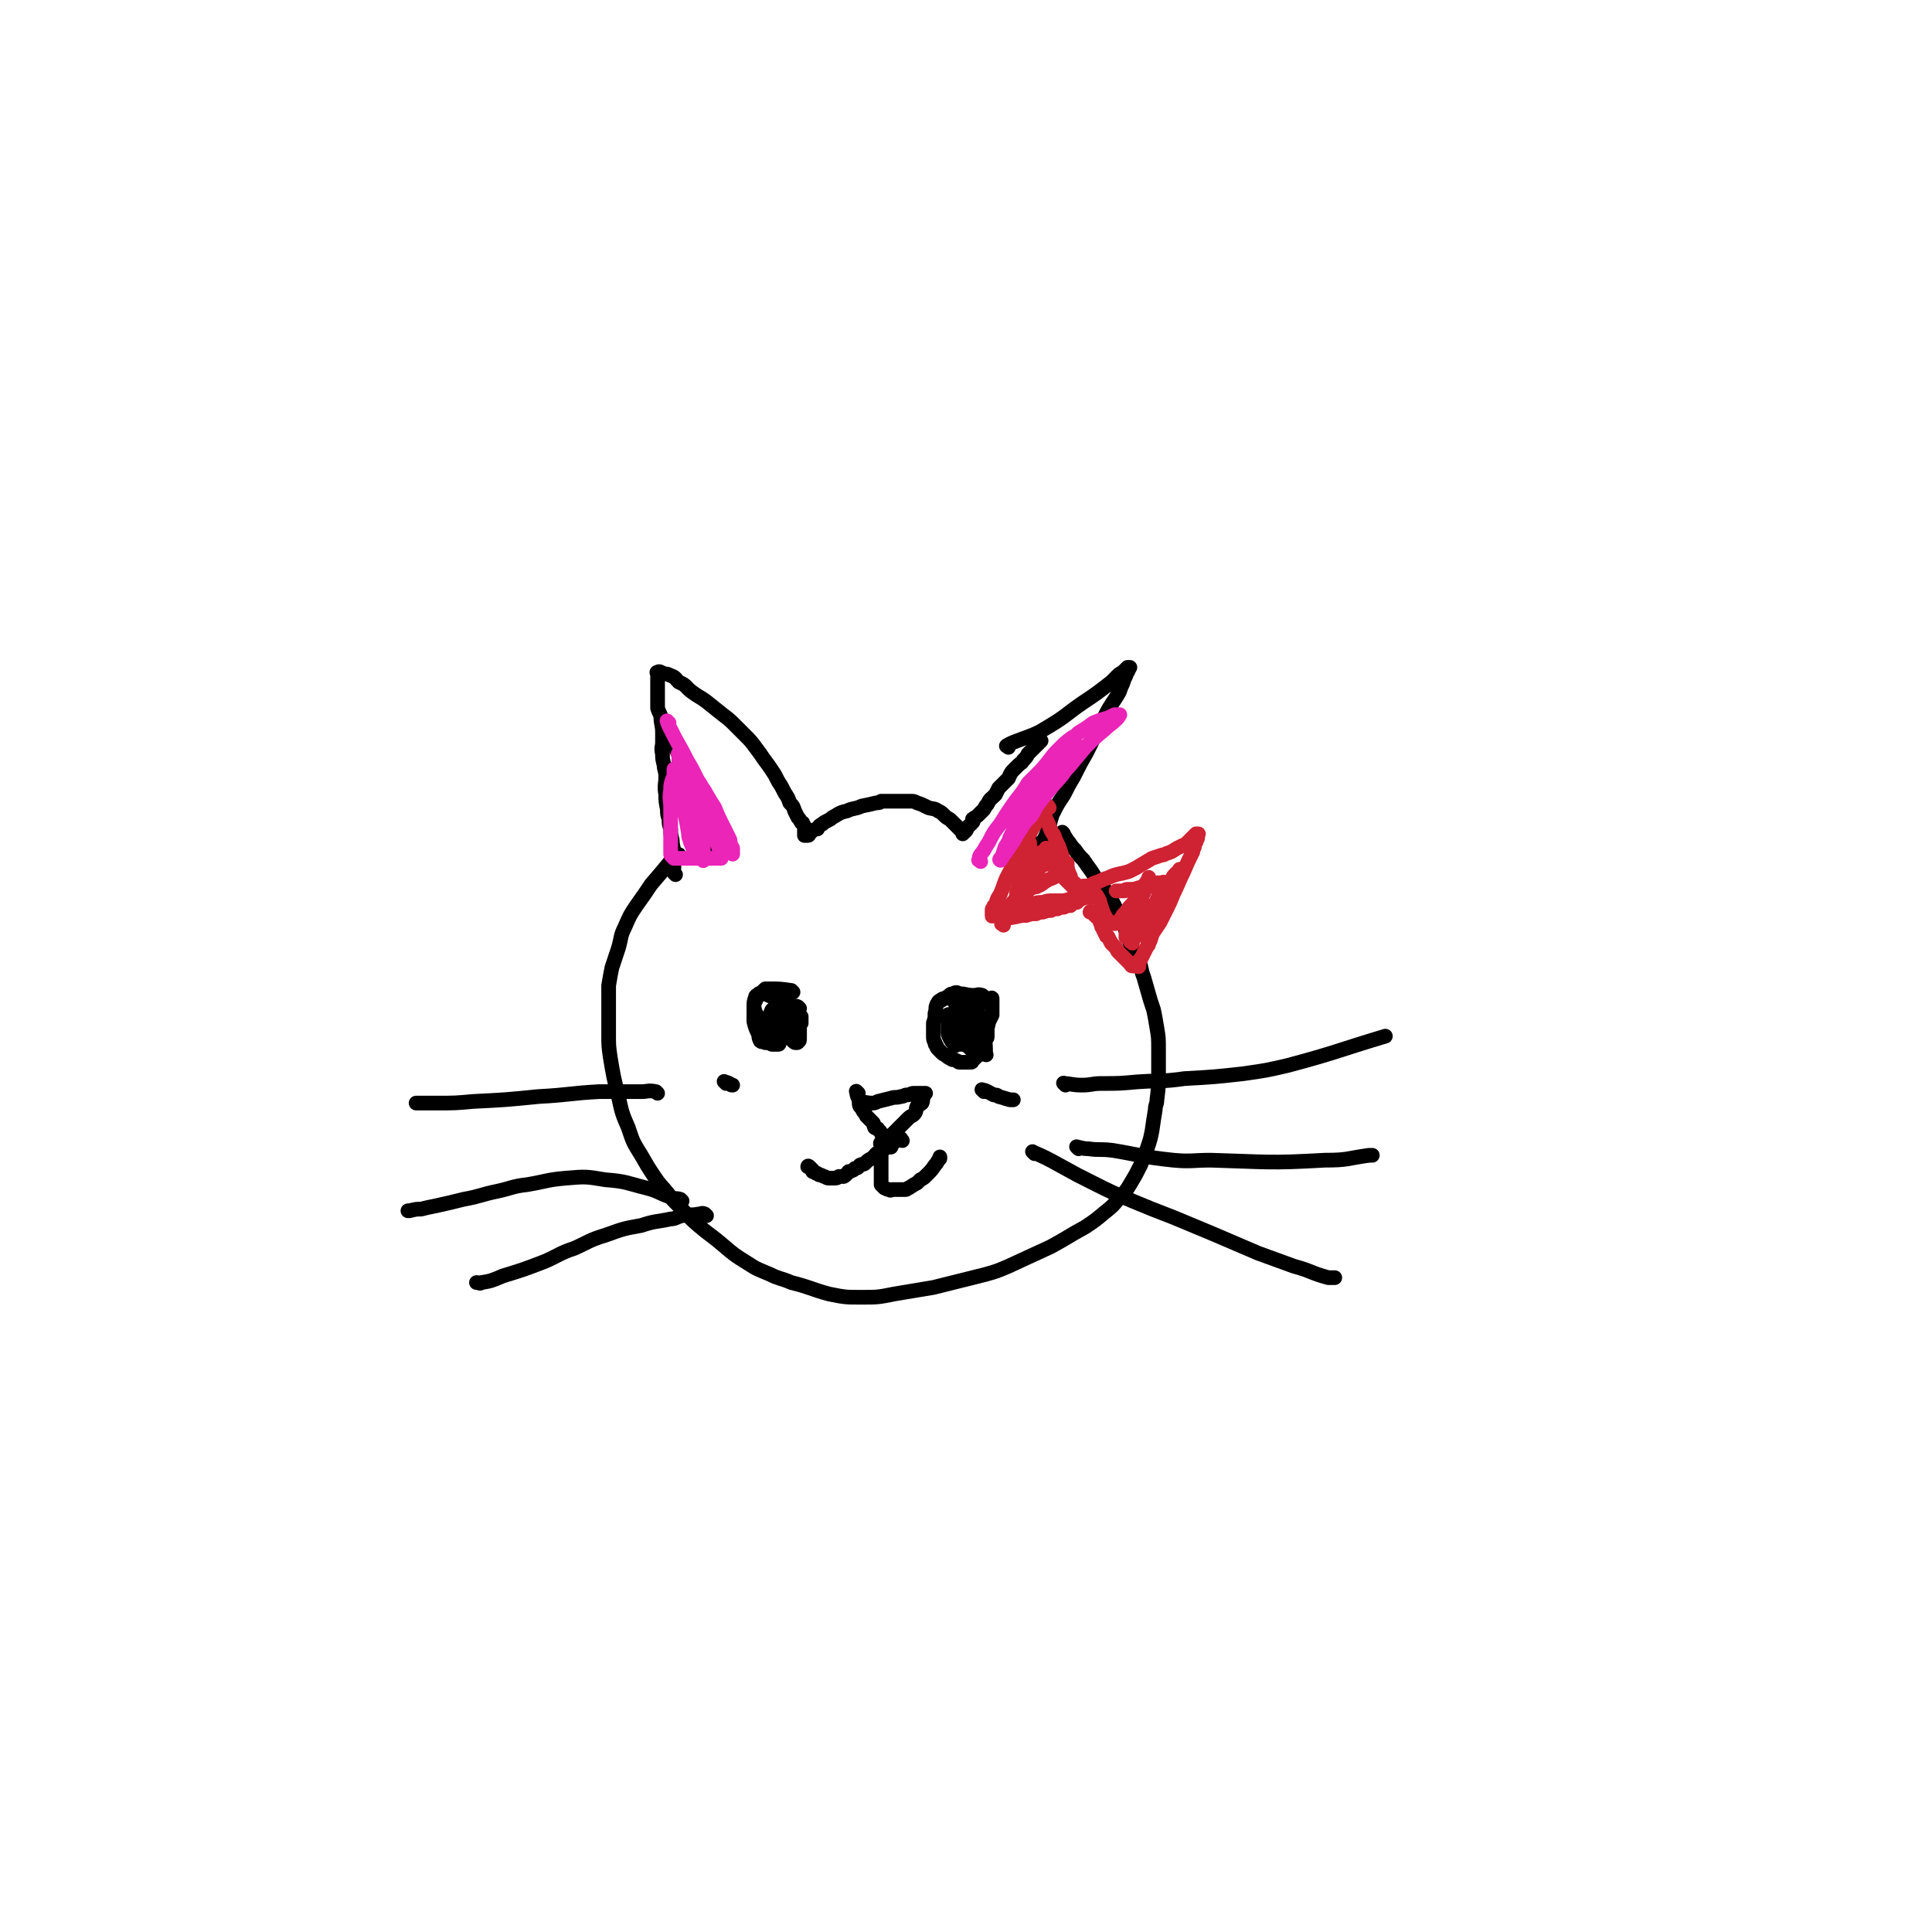 <svg viewBox='0 0 1184 1184' version='1.1' xmlns='http://www.w3.org/2000/svg' xmlns:xlink='http://www.w3.org/1999/xlink'><g fill='none' stroke='#000000' stroke-width='9' stroke-linecap='round' stroke-linejoin='round'><path d='M417,525c-1,-1 -1,-2 -1,-1 -2,0 -2,1 -3,2 -2,2 -2,1 -3,3 -5,6 -5,6 -11,13 -4,6 -4,6 -9,13 -4,6 -4,6 -7,13 -3,6 -2,6 -4,13 -2,6 -2,6 -4,12 -1,5 -1,5 -2,11 0,7 0,7 0,14 0,8 0,8 0,16 0,7 0,7 1,14 2,12 2,12 5,24 2,9 2,10 6,19 3,9 3,9 8,17 4,7 4,7 8,13 4,6 4,5 8,10 3,4 3,4 6,7 6,6 6,7 13,13 7,6 8,6 15,12 7,6 7,6 15,11 6,4 7,4 14,7 6,3 6,2 13,5 12,3 12,4 23,7 10,2 10,2 20,2 10,0 10,0 20,-2 12,-2 12,-2 24,-4 16,-4 16,-4 32,-8 7,-2 7,-2 14,-5 13,-6 13,-6 26,-12 11,-6 10,-6 21,-12 6,-4 6,-4 12,-9 5,-4 5,-4 9,-9 4,-4 4,-4 7,-9 3,-5 3,-5 6,-11 2,-5 2,-5 4,-10 2,-6 2,-6 3,-11 1,-7 1,-7 2,-13 0,-3 1,-3 1,-6 1,-8 1,-8 1,-17 0,-7 0,-7 0,-14 0,-7 0,-7 -1,-13 -1,-6 -1,-6 -2,-11 -1,-3 -1,-3 -2,-6 -2,-7 -2,-7 -4,-14 -2,-5 -1,-5 -3,-10 -2,-5 -2,-5 -5,-9 0,-2 -1,-2 -1,-4 -2,-5 -2,-6 -4,-11 -3,-6 -3,-6 -6,-12 -2,-4 -2,-4 -5,-8 -2,-3 -3,-3 -5,-6 -3,-5 -3,-5 -6,-9 -1,-2 -1,-1 -2,-3 -3,-3 -3,-3 -5,-6 -2,-2 -2,-2 -4,-5 -2,-2 -1,-2 -3,-4 0,-1 0,-1 -1,-2 0,0 0,0 0,0 '/><path d='M618,458c-1,-1 -2,-1 -1,-1 3,-2 4,-2 9,-4 8,-3 9,-3 17,-8 10,-6 10,-7 20,-14 9,-6 9,-6 18,-13 2,-2 2,-2 4,-4 2,-2 2,-1 4,-3 1,-1 1,-1 2,-2 0,0 0,0 1,0 0,0 1,0 0,0 0,2 -1,2 -2,5 -1,2 -1,2 -2,5 -1,2 -1,2 -2,5 -4,7 -5,7 -9,15 -4,7 -4,7 -7,14 -2,4 -2,4 -4,8 -4,7 -4,7 -8,15 -3,5 -3,5 -6,11 -4,6 -4,6 -7,12 -1,3 -1,3 -2,7 -1,3 -1,3 -2,6 -1,2 -1,2 -2,4 -1,1 -2,0 -2,1 -1,1 0,1 0,1 0,1 0,1 0,1 '/><path d='M414,536c-1,-1 -1,-1 -1,-1 -1,-2 0,-2 0,-3 0,-5 0,-5 0,-9 0,-4 -1,-4 -1,-8 -1,-4 -1,-4 -1,-7 -1,-3 -1,-3 -1,-6 -1,-3 -1,-3 -1,-6 -1,-5 -1,-5 -1,-9 -1,-6 0,-6 0,-11 0,-4 -1,-4 -1,-7 -1,-4 -1,-4 -1,-7 -1,-4 0,-4 0,-7 0,-3 0,-3 0,-6 0,-5 -1,-5 -1,-10 -1,-3 -1,-2 -2,-5 0,-4 0,-4 0,-8 0,-2 0,-2 0,-5 0,-2 0,-2 0,-4 0,-1 0,-1 0,-3 0,0 0,0 0,-1 0,-1 -1,-1 0,-1 1,-1 2,0 4,1 2,0 2,0 4,1 3,1 3,2 5,4 5,2 4,3 8,6 4,3 5,3 9,6 5,4 5,4 10,8 4,3 4,3 8,7 3,3 3,3 6,6 3,3 3,3 6,7 3,4 3,4 5,7 3,4 3,4 5,7 2,3 2,3 4,7 2,3 2,3 4,7 2,3 2,3 3,6 2,2 2,2 3,5 1,2 1,2 2,4 1,1 1,1 2,3 1,0 1,0 1,1 1,1 1,1 1,2 0,1 0,1 0,3 0,0 0,0 0,0 0,1 0,1 0,1 0,1 0,1 0,1 0,0 1,0 1,0 1,0 1,0 1,0 1,0 1,-1 1,-1 1,-1 1,-1 1,-1 1,-1 1,-1 1,-1 2,-1 2,-1 3,-1 1,-2 1,-2 3,-3 1,-1 1,-1 3,-2 2,-1 2,-1 3,-2 4,-2 4,-3 9,-4 4,-2 5,-1 9,-3 5,-1 5,-1 9,-2 2,0 2,0 3,-1 2,0 2,0 4,0 4,0 4,0 7,0 4,0 4,0 7,0 2,0 2,0 4,1 3,1 3,1 7,3 3,1 3,0 6,2 2,1 2,1 4,3 2,2 2,1 4,3 1,1 1,1 2,2 1,1 1,1 1,1 1,1 1,1 2,2 1,1 1,1 2,2 0,1 0,1 0,1 0,0 0,0 1,-1 1,-1 1,-1 1,-1 1,-1 0,-1 0,-1 0,-1 1,-1 1,-1 2,-2 2,-2 3,-3 1,-1 0,-1 0,-2 1,-1 2,-1 3,-2 1,-1 1,-1 2,-2 1,-1 1,-1 2,-2 1,-2 1,-2 2,-3 2,-4 2,-3 5,-6 1,-2 1,-2 2,-4 3,-3 3,-3 6,-6 1,-2 1,-3 3,-5 1,-1 1,-1 3,-3 2,-2 2,-1 3,-3 2,-2 2,-2 3,-4 2,-2 2,-2 3,-3 2,-2 2,-2 4,-4 1,-1 1,-1 1,-1 '/></g>
<g fill='none' stroke='#CF2233' stroke-width='9' stroke-linecap='round' stroke-linejoin='round'><path d='M637,493c-1,-1 -2,-2 -1,-1 0,0 0,1 1,2 1,2 1,3 3,5 1,3 1,3 3,7 1,3 1,3 3,6 1,3 1,3 3,7 1,3 1,3 2,6 1,4 1,4 3,7 1,3 1,3 2,5 0,1 0,1 0,2 1,1 1,1 1,2 1,0 1,0 1,0 1,1 0,1 0,1 0,1 0,1 0,1 0,1 0,1 0,1 0,1 1,0 1,0 1,0 1,0 1,0 2,0 2,0 4,-1 3,0 3,0 7,-2 4,-1 4,-2 8,-3 6,-3 7,-2 13,-4 2,-1 2,-1 4,-2 5,-3 5,-3 10,-6 3,-1 3,-1 6,-2 1,0 1,0 3,-1 3,-1 3,-1 6,-3 2,-1 2,-1 4,-2 1,0 1,0 2,-1 1,-1 1,-1 2,-2 1,-1 1,-1 2,-2 1,-1 1,-1 2,-2 1,0 1,0 1,0 1,0 0,0 0,1 0,1 0,1 0,1 0,2 -1,1 -1,3 -1,1 -1,1 -1,3 -1,2 -1,2 -1,3 -3,6 -3,6 -6,13 -3,6 -3,7 -6,13 -2,5 -2,5 -4,9 -2,4 -2,4 -4,8 -2,3 -2,3 -4,6 -2,3 -1,4 -3,7 0,1 0,1 -1,2 -1,2 -1,2 -2,4 -1,2 -1,2 -2,4 0,0 -1,0 -1,1 0,1 0,1 0,3 0,0 0,0 0,0 0,1 -1,0 -1,0 -1,0 -1,0 -2,0 0,0 -1,0 -1,0 -1,0 -1,-1 -1,-1 -1,-1 -1,-1 -1,-1 -1,-1 -1,-1 -1,-1 -1,-1 -1,-1 -2,-2 -1,-1 -1,-1 -2,-2 -1,-1 -1,-1 -2,-2 -1,-2 -1,-2 -2,-3 -1,-1 -1,-1 -2,-2 -1,-2 -1,-2 -2,-4 -1,0 -1,0 -1,-1 -1,-1 -1,-1 -1,-2 -1,-1 -1,-1 -1,-2 -1,-1 -1,-1 -1,-2 -1,-2 -1,-2 -1,-3 -1,-1 -1,-1 -1,-2 -1,0 -1,0 -1,0 -1,-1 -1,-1 -1,-1 -1,-1 -1,-1 -1,-1 -1,-1 -1,-1 -1,-1 -1,-1 -1,0 -1,0 '/><path d='M643,495c-1,-1 -1,-2 -1,-1 -3,3 -3,4 -6,9 -3,4 -3,4 -5,8 -2,4 -2,4 -4,7 -4,8 -5,8 -8,16 -4,7 -3,7 -6,14 -2,3 -2,3 -3,7 -1,0 -1,0 -1,1 -1,1 -1,1 -1,2 0,1 0,1 0,2 0,1 0,1 0,1 0,1 0,0 1,0 1,0 2,0 3,0 2,0 2,1 5,1 3,1 3,0 5,0 4,-1 4,-1 7,-1 3,-1 3,-1 6,-1 2,-1 2,-1 4,-1 3,-1 3,-1 5,-1 2,-1 2,-1 4,-1 2,-1 2,-1 4,-1 2,-1 2,-1 4,-1 1,-1 1,-1 2,-2 1,0 1,0 2,0 1,-1 1,-1 2,-2 1,0 1,0 2,-1 0,0 0,0 1,-1 0,0 0,0 1,0 0,0 0,0 1,-1 0,0 0,0 1,0 0,0 0,0 1,0 0,0 0,0 1,0 0,0 0,0 1,0 0,0 0,0 0,0 1,0 1,1 1,1 1,1 1,1 1,2 1,1 1,1 1,2 1,3 1,3 2,6 1,2 1,2 2,4 1,1 1,1 2,2 1,1 1,1 2,1 0,0 1,0 1,0 1,0 2,0 2,-1 2,-2 2,-2 3,-4 2,-2 2,-2 4,-5 2,-2 2,-2 4,-5 1,-2 1,-2 3,-4 1,-2 0,-2 2,-4 0,-1 1,-1 2,-3 0,0 0,0 1,-1 0,0 0,-2 0,-1 -1,3 -1,4 -3,9 -2,4 -2,4 -3,7 -2,4 -2,4 -3,7 -2,2 -2,2 -3,5 0,2 0,2 -1,3 0,2 0,2 -1,3 0,0 0,0 0,1 0,0 0,0 0,1 0,0 0,1 0,0 2,-1 2,-1 4,-3 1,-1 1,-2 2,-3 3,-4 4,-4 7,-8 3,-4 3,-4 6,-8 2,-3 2,-3 3,-5 1,-2 1,-2 2,-3 1,-2 1,-2 2,-3 1,-1 1,-1 2,-2 1,-2 1,-2 2,-3 1,-1 1,-1 2,-2 1,-1 1,-2 1,-1 1,0 0,0 0,1 -2,4 -2,4 -4,8 -2,5 -2,5 -4,10 -2,4 -3,4 -5,8 -1,2 -1,3 -2,5 -2,4 -2,4 -4,9 -1,1 -1,1 -1,1 0,0 0,0 0,-1 0,-1 0,-1 0,-1 0,-2 1,-2 1,-3 1,-2 1,-2 2,-5 0,-2 0,-1 1,-3 0,-2 0,-2 0,-3 0,-2 0,-2 1,-3 0,-2 0,-2 1,-3 0,-2 0,-2 1,-3 0,-2 0,-2 1,-3 0,-1 0,-1 1,-2 0,0 1,0 1,-1 0,0 0,0 0,-1 0,0 0,0 0,-1 0,0 0,0 0,-1 0,0 0,0 0,0 0,-1 0,0 -1,0 -1,0 -1,0 -2,0 -2,0 -2,1 -4,1 -2,1 -2,1 -4,1 -2,1 -2,1 -4,1 -3,1 -3,1 -5,1 -1,0 -1,0 -2,0 -2,0 -1,1 -2,1 -1,0 -1,0 -2,0 -1,0 -1,0 -1,0 -1,0 -1,0 -1,0 -1,0 -1,0 -1,0 '/><path d='M640,530c-1,-1 -1,-2 -1,-1 -2,1 -2,2 -4,5 0,1 0,1 -1,2 0,1 0,1 -1,2 0,0 0,0 -1,1 0,0 0,0 -1,1 0,0 0,1 0,0 0,0 0,0 0,-1 0,-1 0,-1 0,-1 0,-1 0,-1 0,-1 0,-1 1,-1 1,-1 1,-1 1,-1 1,-1 1,-1 1,-1 1,-1 1,-1 1,-1 1,-1 1,-1 1,-1 1,-1 1,-1 1,-1 1,-1 1,-1 1,-1 1,-1 0,-1 0,-1 0,-1 0,-1 0,-1 0,-1 0,-1 0,-1 0,-1 0,-1 0,-1 0,-1 0,-1 0,-1 0,-1 0,-1 1,0 1,0 1,0 1,0 1,0 1,0 1,0 1,0 1,0 1,0 2,0 0,0 0,1 0,1 1,1 1,1 1,1 1,1 1,1 1,1 1,1 1,1 1,1 1,2 1,2 1,3 1,0 1,0 1,0 1,1 1,1 2,2 0,0 1,0 0,0 0,1 -1,1 -2,2 0,0 0,1 -1,1 -3,2 -3,1 -6,3 -2,1 -2,2 -5,3 -1,1 -1,0 -3,1 '/></g>
<g fill='none' stroke='#000000' stroke-width='9' stroke-linecap='round' stroke-linejoin='round'><path d='M603,611c-1,-1 -1,-1 -1,-1 -3,-1 -3,0 -5,0 -5,0 -5,-1 -9,-1 -2,-1 -2,-1 -4,0 -2,0 -2,1 -3,2 -1,0 -1,0 -2,1 -1,0 -2,0 -2,1 -1,0 -1,0 -2,1 0,1 -1,1 -1,2 -1,2 0,2 -1,5 0,3 0,3 -1,6 0,2 0,2 0,4 0,2 0,2 0,4 0,2 0,2 1,4 0,1 0,1 1,2 0,1 0,1 1,2 1,1 1,1 2,2 1,1 1,1 3,2 1,1 1,1 3,2 1,1 2,0 3,1 1,0 1,1 2,1 1,0 1,0 2,0 1,0 1,0 2,0 1,0 1,0 2,0 1,0 1,0 1,0 1,0 1,-1 1,-1 1,-1 1,-1 1,-1 1,-1 1,-1 1,-1 1,-1 1,-1 1,-1 1,-1 1,-1 1,-1 1,-1 1,-1 1,-2 1,-1 1,-1 1,-2 1,-2 1,-2 1,-3 1,-1 1,-1 1,-2 1,-1 1,-1 1,-2 0,0 0,0 0,0 0,-1 0,-1 0,-1 0,-1 0,-1 0,-1 0,-1 0,-1 0,-1 0,-1 0,-1 0,-1 0,-1 0,-1 0,-1 0,-1 0,-1 0,-1 0,-1 0,-1 0,-1 0,-1 -1,-1 -1,-1 -1,-1 0,-1 0,-1 0,-1 -1,-1 -1,-1 -1,-1 -1,-1 -1,-1 -2,-2 -2,-2 -4,-3 '/><path d='M585,614c-1,-1 -2,-2 -1,-1 0,0 1,0 2,1 1,1 2,0 2,2 3,5 3,6 4,12 1,4 0,4 0,8 0,1 0,1 0,3 0,0 -1,1 -2,1 0,0 -1,0 -2,0 0,0 0,0 -1,0 -1,0 -1,0 -2,0 0,0 0,0 0,0 -1,-1 0,-1 0,-2 0,0 0,0 0,0 0,-1 0,-1 0,-1 1,-1 1,-1 2,-2 1,-1 1,0 2,-1 0,0 0,0 1,-1 0,0 0,0 1,-1 0,0 0,0 1,-1 0,0 1,0 1,-1 0,0 0,-1 0,-1 0,-1 0,-1 0,-1 0,-1 0,-1 0,-1 0,-1 0,-1 0,-1 0,-1 0,-1 0,-1 0,-1 0,-1 -1,-1 -1,-1 -1,-1 -2,-1 -1,0 -1,0 -2,0 -1,0 -1,0 -1,0 -1,0 -1,0 -1,0 -1,0 -1,0 -1,0 0,0 0,1 0,1 1,1 1,1 1,1 1,1 1,1 1,1 1,1 2,1 3,1 1,1 1,0 2,0 0,0 0,0 0,0 1,0 1,0 1,0 1,0 2,0 1,0 0,0 0,0 -1,-1 -1,-1 -1,-1 -1,-1 -1,-1 -1,0 -1,0 -1,0 -1,0 -2,0 0,0 0,0 0,0 '/><path d='M486,608c-1,-1 -1,-1 -1,-1 -7,-1 -7,-1 -13,-1 -1,0 -2,0 -3,0 -2,2 -2,2 -4,3 -1,1 -1,1 -1,2 -1,3 -2,3 -2,7 0,4 0,4 0,8 1,4 1,4 3,8 0,2 0,2 1,4 1,1 2,0 3,1 2,0 2,0 4,1 1,0 1,0 2,0 1,0 1,0 2,0 1,0 0,-1 1,-2 1,-1 1,-1 2,-2 1,-2 1,-3 1,-6 0,-2 0,-2 0,-4 0,-2 0,-2 -1,-4 -1,-2 -1,-2 -2,-4 0,-1 0,-1 -1,-2 -1,-2 0,-3 -2,-4 -2,-2 -2,-1 -4,-2 -2,-1 -2,-1 -4,-1 -1,0 -1,0 -2,0 -1,1 -2,1 -2,2 -1,3 -1,3 -1,6 1,4 1,4 4,8 1,2 1,3 4,5 3,3 3,3 7,5 2,0 2,0 3,0 3,0 3,0 5,-1 1,-1 1,-1 2,-2 2,-2 2,-2 2,-4 0,-2 0,-3 0,-5 0,-2 1,-2 0,-4 0,-1 -1,0 -2,-1 -1,-1 -1,-1 -3,-2 -3,0 -3,0 -6,0 -1,0 -2,0 -2,1 -2,1 -2,1 -3,2 -1,2 -1,3 -1,5 0,2 1,2 2,4 0,1 1,1 2,1 2,0 2,0 4,-1 1,0 1,-1 2,-2 0,0 1,0 1,-1 0,-1 0,-1 0,-2 0,-1 0,-2 -1,-2 -1,-1 -2,0 -3,0 -3,0 -3,0 -5,1 -3,2 -3,3 -5,6 -1,2 -1,2 -2,3 -1,2 -1,2 -2,3 0,1 0,1 0,1 '/><path d='M526,670c-1,-1 -2,-2 -1,-1 0,1 0,2 1,4 1,2 0,3 1,5 1,1 1,1 2,3 1,1 1,1 2,3 2,2 2,2 4,4 1,1 0,1 1,3 1,1 2,0 2,1 2,2 2,2 3,5 1,1 1,1 1,2 1,0 1,1 1,1 1,1 1,1 2,2 1,1 1,1 1,1 '/><path d='M529,677c-1,-1 -2,-1 -1,-1 2,-1 3,0 6,0 2,0 2,0 4,-1 4,-1 4,-1 8,-2 3,-1 3,0 6,-1 2,0 2,-1 4,-1 2,0 2,-1 4,-1 2,0 2,0 4,0 1,0 1,0 2,0 1,0 2,0 1,0 0,1 -1,1 -1,2 -1,2 0,2 -1,4 -1,1 -2,1 -3,2 -1,2 0,3 -2,5 -1,1 -2,1 -3,2 -2,2 -2,2 -3,3 -2,2 -2,2 -3,3 -1,1 -1,1 -2,2 -1,1 -1,1 -2,2 -1,1 -1,1 -2,2 0,0 0,0 0,0 -1,1 -1,1 -1,1 -1,1 -1,1 -1,1 -1,1 -1,1 -1,1 -1,1 -1,0 -1,0 -1,0 -1,0 -1,0 -1,1 0,1 0,2 0,0 0,0 0,1 0,1 0,1 0,2 0,1 0,1 0,2 0,2 0,2 0,4 0,1 0,1 0,3 0,2 0,2 0,3 0,1 0,1 0,2 0,1 0,1 0,2 0,1 0,1 0,1 0,1 0,1 0,1 0,1 0,1 0,1 0,1 0,1 0,1 0,1 0,1 0,1 1,1 1,1 2,2 0,0 0,0 0,0 2,1 2,1 3,1 1,1 1,0 2,0 2,0 2,0 3,0 3,0 3,0 5,0 1,0 1,-1 2,-1 3,-2 3,-2 5,-3 1,-1 1,-1 2,-2 2,-1 2,-1 4,-3 3,-3 3,-3 5,-6 2,-2 1,-2 3,-4 0,-1 0,-1 0,-1 '/><path d='M553,699c-1,-1 -1,-2 -1,-1 -3,1 -3,1 -5,3 -4,3 -4,2 -8,5 -3,1 -2,2 -5,4 -2,1 -2,1 -4,3 -1,1 -1,0 -3,1 -1,1 -1,2 -3,2 -1,1 -1,1 -1,1 -2,1 -2,1 -3,1 -1,1 -1,2 -3,3 -1,0 -1,0 -3,0 -1,1 -1,1 -3,1 -1,0 -2,0 -3,0 -2,0 -2,-1 -3,-1 -2,-1 -2,-1 -3,-1 -1,-1 -1,-1 -2,-1 -1,-1 -1,-1 -2,-1 0,-1 0,-1 0,-1 -1,-1 -1,-1 -1,-1 -1,-1 -1,-1 -1,-1 -1,-1 -1,0 -1,0 '/><path d='M603,669c-1,-1 -2,-2 -1,-1 2,0 3,1 7,3 2,0 2,0 3,1 4,1 3,1 7,2 1,0 1,0 2,0 '/><path d='M445,664c-1,-1 -2,-2 -1,-1 0,0 1,0 3,1 1,1 1,1 2,1 '/><path d='M653,665c-1,-1 -2,-2 -1,-1 4,0 5,1 11,1 6,0 6,-1 12,-1 11,0 11,0 22,-1 15,-1 15,0 29,-2 18,-1 18,-1 36,-3 14,-2 14,-2 27,-5 30,-8 30,-9 60,-18 0,0 0,0 0,0 '/><path d='M661,704c-1,-1 -2,-2 -1,-1 2,0 3,1 7,1 7,1 7,0 15,1 18,3 18,4 37,6 11,1 12,0 23,0 35,1 35,2 70,0 14,0 13,-1 27,-3 1,0 1,0 2,0 '/><path d='M634,707c-1,-1 -2,-2 -1,-1 7,3 9,4 18,9 9,5 9,5 19,10 12,6 12,6 24,11 12,5 12,5 25,10 12,5 12,5 24,10 14,6 14,6 28,12 11,4 11,4 22,8 11,3 10,4 21,7 2,0 2,0 4,0 '/><path d='M403,670c-1,-1 -1,-1 -1,-1 -5,-1 -5,0 -9,0 -5,0 -5,0 -10,0 -8,0 -8,0 -16,0 -18,1 -18,2 -37,3 -20,2 -20,2 -40,3 -11,1 -11,1 -22,1 -6,0 -6,0 -13,0 '/><path d='M418,736c-1,-1 -1,-1 -1,-1 -3,-1 -3,0 -5,-1 -9,-3 -8,-4 -16,-6 -12,-3 -12,-4 -25,-5 -12,-2 -12,-2 -24,-1 -12,1 -12,2 -24,4 -9,1 -9,2 -18,4 -10,2 -10,3 -21,5 -8,2 -8,2 -17,4 -5,1 -5,1 -9,2 -3,0 -3,0 -7,1 0,0 0,0 -1,0 '/><path d='M433,745c-1,-1 -1,-1 -1,-1 -2,-1 -2,0 -4,0 -5,1 -5,0 -10,1 -4,1 -4,2 -7,2 -9,2 -9,1 -18,4 -11,2 -11,2 -22,6 -10,3 -10,4 -19,8 -9,3 -9,4 -18,8 -13,5 -13,5 -26,9 -7,3 -7,3 -13,4 -1,1 -1,0 -3,0 '/><path d='M412,453c-1,-1 -2,-2 -1,-1 2,5 3,6 6,13 2,4 2,4 4,9 2,3 2,3 3,7 1,3 1,3 3,6 0,2 0,2 1,4 0,2 0,2 1,3 0,2 1,2 1,3 0,2 0,2 0,5 0,1 0,1 0,2 0,1 0,1 0,3 0,1 1,0 1,1 1,1 1,1 2,3 1,1 1,1 1,2 1,2 1,2 1,4 0,1 0,1 0,1 0,1 0,1 0,2 0,1 0,1 0,1 0,1 0,1 0,1 '/></g>
<g fill='none' stroke='#EA25B7' stroke-width='9' stroke-linecap='round' stroke-linejoin='round'><path d='M410,443c-1,-1 -2,-2 -1,-1 0,0 0,1 1,3 4,8 4,8 8,15 3,6 3,6 6,11 2,4 2,4 4,8 2,3 2,3 4,6 2,4 2,4 4,7 1,3 1,3 2,6 1,2 1,2 2,5 1,1 1,0 2,1 1,2 0,2 0,3 1,2 1,2 2,3 0,1 0,1 1,2 0,1 0,1 1,2 0,1 0,2 1,2 0,1 0,1 1,2 0,0 0,0 0,1 0,0 1,0 1,1 0,0 0,0 0,1 0,0 0,0 0,1 0,0 0,0 0,1 0,0 0,1 0,0 0,0 0,-1 0,-2 0,-2 -1,-2 -1,-3 -1,-2 0,-2 -1,-4 -2,-4 -2,-4 -4,-8 -3,-6 -3,-6 -5,-11 -4,-6 -4,-7 -8,-13 -2,-4 -3,-4 -6,-8 -2,-3 -2,-3 -4,-6 0,-1 0,-1 -1,-3 -1,-1 -1,-1 -2,-2 -1,-1 -1,-1 -1,-1 -1,0 0,0 0,1 0,2 0,2 0,3 0,3 0,3 1,5 1,2 2,2 3,4 1,3 1,3 2,5 1,3 1,3 2,5 1,4 1,4 2,7 1,2 1,2 2,5 1,3 1,3 2,6 1,2 0,2 0,4 1,2 1,2 1,4 1,2 0,2 0,3 0,2 0,2 0,3 0,1 0,1 0,2 0,2 0,2 0,3 0,1 0,1 0,2 0,0 0,0 0,1 0,0 0,0 0,1 0,0 0,0 0,1 0,0 0,1 0,0 0,0 0,-1 -1,-2 0,-1 -1,-1 -1,-2 -1,-2 -1,-2 -1,-4 -1,-3 -1,-3 -1,-5 -1,-3 -1,-3 -1,-5 -1,-3 -1,-3 -1,-5 -1,-3 -1,-3 -1,-5 -1,-4 -1,-4 -2,-8 -1,-4 -1,-4 -2,-8 -1,-3 -1,-3 -2,-6 -1,-2 -1,-2 -2,-5 -1,0 -1,0 -1,0 -1,-1 -1,-2 -1,-1 -1,0 -1,0 -1,1 0,1 0,2 0,3 0,2 -1,2 -1,3 -1,3 -1,3 -1,6 -1,6 0,6 0,11 0,4 0,4 0,8 0,2 0,2 0,5 0,2 0,2 0,4 0,2 0,2 0,4 0,1 0,1 0,2 0,1 0,1 0,2 0,0 0,0 0,0 0,1 0,1 0,2 0,0 0,0 0,1 0,0 0,0 0,0 0,1 0,1 1,2 0,0 0,0 1,1 0,0 0,0 1,0 1,0 1,0 2,0 1,0 1,0 2,0 1,0 1,0 2,0 1,0 1,0 3,0 1,0 1,0 3,0 2,0 2,0 4,0 1,0 1,0 3,0 1,0 1,0 3,0 1,0 1,0 2,0 1,0 1,0 2,0 1,0 1,0 1,0 1,0 1,0 1,0 0,0 0,-1 0,-1 0,-1 0,-1 0,-1 0,-2 -1,-1 -1,-3 -1,-3 -1,-3 -2,-6 -1,-4 -1,-4 -2,-8 -2,-4 -2,-4 -3,-8 -2,-3 -1,-3 -2,-6 -1,-1 -1,-1 -1,-2 -1,-1 -1,-1 -1,-2 -1,-1 -1,-1 -3,-2 0,0 0,0 0,0 -1,0 -1,0 -1,1 0,1 0,2 0,3 0,3 0,3 -1,5 0,3 0,3 0,5 0,2 0,2 0,3 0,1 0,1 0,2 0,2 0,2 0,3 0,2 0,2 0,3 0,2 0,2 0,3 0,2 0,2 0,3 0,0 0,0 0,1 0,0 0,0 0,1 0,0 0,0 0,1 0,0 0,1 0,0 0,0 0,0 0,-1 0,-1 -1,-1 -1,-2 -1,-2 -1,-2 -1,-3 -1,-2 -1,-2 -1,-4 -1,-6 -1,-6 -2,-11 -1,-4 -2,-4 -3,-9 -1,-4 -1,-4 -2,-8 '/><path d='M601,528c-1,-1 -2,-1 -1,-1 0,-3 1,-3 3,-6 1,-2 1,-2 3,-5 3,-6 3,-6 7,-11 5,-8 5,-8 10,-15 4,-5 4,-5 7,-10 2,-2 2,-2 5,-5 4,-4 4,-4 8,-9 3,-4 3,-4 7,-8 3,-3 3,-3 7,-6 2,-1 2,-1 4,-3 5,-3 5,-3 9,-6 5,-2 5,-2 9,-3 2,-1 2,-1 4,-2 1,0 1,0 2,0 1,0 2,0 1,0 0,1 -1,2 -2,3 -3,3 -4,3 -7,6 -6,5 -6,5 -12,11 -5,6 -5,6 -10,12 -2,2 -2,2 -4,5 -8,9 -8,9 -15,18 -2,3 -2,4 -4,7 -4,4 -4,4 -7,9 -3,4 -2,4 -5,8 -2,3 -2,3 -4,6 -1,1 -1,1 -2,3 -1,1 -1,2 -1,1 -1,0 0,-1 1,-2 1,-3 1,-3 2,-6 2,-3 2,-3 3,-6 2,-4 2,-4 4,-7 1,-3 2,-3 4,-6 1,-3 1,-3 3,-6 2,-4 2,-3 4,-6 2,-4 3,-3 5,-7 3,-3 3,-3 5,-7 2,-2 2,-2 4,-4 2,-3 2,-3 4,-6 1,-1 2,-1 3,-2 1,-1 1,-2 2,-3 1,-1 1,-1 2,-2 0,0 0,0 0,0 0,-1 0,-2 0,-1 0,0 0,0 0,1 -1,2 -2,1 -3,3 -2,2 -2,2 -3,5 -2,2 -2,2 -3,4 -2,3 -2,3 -3,5 -2,2 -2,2 -3,4 -2,2 -2,2 -4,5 -1,0 -1,1 -1,1 '/></g>
<g fill='none' stroke='#CF2233' stroke-width='9' stroke-linecap='round' stroke-linejoin='round'><path d='M642,521c-1,-1 -1,-2 -1,-1 -1,1 -1,2 -2,4 -1,2 -1,2 -2,3 '/><path d='M615,567c-1,-1 -2,-1 -1,-1 0,-2 0,-2 1,-3 2,-4 3,-4 5,-7 0,-1 0,-1 1,-2 1,-3 1,-3 3,-5 1,-1 0,-2 1,-3 1,-3 1,-2 2,-5 1,-3 1,-3 2,-6 0,-2 0,-2 1,-3 0,-2 1,-2 1,-4 0,-2 0,-2 0,-5 0,0 0,0 0,-1 0,-1 0,-1 0,-2 0,-1 0,-1 0,-2 0,0 0,0 0,-1 0,0 0,-1 0,0 0,0 0,0 0,1 0,2 -1,2 -1,3 -1,3 -1,3 -1,5 -1,2 -1,2 -1,4 -1,2 -1,2 -1,3 -1,2 -1,2 -1,3 0,1 0,1 0,2 0,2 -1,2 -1,4 -1,1 -1,1 -1,3 -1,1 -1,1 -1,3 0,1 0,1 0,1 0,1 0,1 0,1 0,1 0,1 0,1 0,1 0,1 0,1 0,1 0,1 0,1 0,0 1,0 1,0 1,0 1,1 1,1 1,1 2,1 3,1 1,1 1,0 3,0 2,0 2,0 5,0 2,0 2,0 4,0 7,-1 7,-1 14,-2 4,-1 3,-2 7,-3 2,0 2,0 4,0 2,0 4,0 3,0 0,0 -2,0 -4,0 -3,0 -3,0 -7,1 -3,0 -3,1 -6,1 -3,0 -3,0 -6,0 -3,0 -3,0 -6,1 -3,0 -3,0 -6,1 -3,0 -3,0 -5,1 -3,0 -3,1 -5,1 -1,0 -1,0 -2,0 0,0 0,0 -1,0 0,0 0,0 -1,0 0,0 0,0 0,0 -1,0 0,-1 0,-1 0,-1 1,-1 1,-1 1,-1 0,-1 1,-1 3,-2 3,-2 5,-3 1,-1 1,0 2,-1 1,-2 1,-2 2,-3 1,-2 1,-3 2,-5 1,-2 1,-2 2,-4 1,-1 1,-1 1,-2 1,-2 2,-2 2,-4 0,-2 0,-2 0,-3 0,-1 0,-1 0,-2 0,-1 0,-1 0,-3 0,0 0,-1 0,0 0,0 0,1 1,1 1,1 2,1 3,1 1,1 1,2 2,3 2,2 2,2 4,5 1,1 1,1 2,3 2,1 2,1 3,2 1,1 1,1 2,2 1,1 1,1 2,2 0,0 0,0 1,1 0,0 0,0 1,1 0,0 0,0 1,0 0,0 0,0 0,0 1,-1 0,-1 0,-2 0,-1 0,0 -1,-1 0,-1 -1,0 -1,-1 -2,-2 -2,-2 -3,-5 0,-1 0,-1 0,-2 0,-1 0,-1 0,-2 0,-1 0,-1 0,-2 '/><path d='M694,578c-1,-1 -2,-1 -1,-1 2,-3 3,-2 5,-5 2,-1 2,-1 3,-2 3,-3 3,-3 6,-6 3,-3 3,-3 6,-6 1,-1 1,-1 2,-2 0,0 0,0 0,0 '/></g>
<g fill='none' stroke='#000000' stroke-width='9' stroke-linecap='round' stroke-linejoin='round'><path d='M598,617c-1,-1 -1,-2 -1,-1 -2,1 -2,1 -4,4 -1,1 -1,1 -2,2 0,2 0,2 -1,4 0,1 -1,1 -1,3 0,4 0,4 1,8 1,3 2,3 5,6 2,2 2,2 4,3 1,0 1,0 2,0 1,0 1,0 2,0 1,0 2,1 1,0 0,-5 0,-6 -1,-12 -1,-3 0,-4 -2,-7 -4,-4 -5,-3 -9,-6 -2,-1 -2,-1 -4,-1 -1,-1 -1,0 -2,0 -1,0 -1,0 -1,0 -1,1 -1,2 -1,4 0,2 0,2 0,4 '/><path d='M587,617c-1,-1 -2,-2 -1,-1 0,0 0,1 1,3 1,2 0,2 1,5 1,2 1,3 2,5 1,2 2,1 2,3 1,1 1,1 1,3 1,1 1,1 1,2 1,0 1,0 1,0 1,1 1,1 3,1 0,0 0,0 0,0 1,0 2,0 3,0 0,0 0,-1 0,-1 1,-2 2,-1 3,-3 1,-3 1,-4 2,-8 1,-2 1,-2 2,-4 0,-2 0,-2 0,-4 0,-1 0,-1 0,-2 0,-1 0,-1 0,-2 0,0 0,0 0,0 0,-1 0,-1 0,-1 0,-1 0,-1 0,-1 0,-1 -1,0 -1,0 -2,1 -2,0 -4,1 -2,1 -2,2 -3,3 -2,2 -2,2 -4,4 -2,2 -2,2 -3,4 -1,2 -1,1 -2,3 -1,1 -1,1 -2,3 0,1 0,0 -1,2 0,1 0,1 0,2 0,1 0,1 0,2 0,0 0,0 0,1 0,0 0,0 0,1 0,0 0,0 0,1 0,0 0,1 0,0 0,0 0,0 0,-1 0,-1 0,-1 -1,-1 -2,-2 -3,-2 -4,-3 -1,0 0,1 0,1 0,1 1,1 1,1 1,1 1,1 1,1 1,1 1,1 3,1 1,1 1,1 2,1 1,1 1,0 2,0 1,0 1,0 2,0 0,0 0,-1 0,-1 1,-1 2,-1 2,-2 0,-1 0,-1 0,-2 0,-1 0,-2 0,-2 0,-2 -1,-2 -2,-3 0,0 -1,0 -2,0 0,0 0,0 -1,0 0,0 0,0 0,0 -1,1 -1,1 -1,2 0,0 0,0 0,1 0,0 0,0 0,1 0,0 0,1 0,0 0,0 0,-1 0,-2 0,0 0,0 0,-1 0,-1 0,0 -1,-1 0,0 0,0 -1,-1 0,0 0,0 -1,-1 0,0 0,0 -1,-1 -1,-1 -1,-1 -1,-1 0,0 0,1 0,1 0,1 0,1 0,1 0,1 0,1 0,1 '/><path d='M582,623c-1,-1 -1,-2 -1,-1 -1,1 0,2 0,5 0,1 0,1 0,2 0,2 0,2 0,3 0,2 0,2 1,4 1,2 1,2 2,3 1,1 1,1 1,2 '/><path d='M590,622c-1,-1 -1,-2 -1,-1 -1,0 0,1 0,2 0,3 0,3 0,6 0,2 1,2 1,4 1,1 1,1 1,2 1,2 1,2 3,4 0,1 0,1 1,1 1,1 1,0 2,0 0,0 0,0 0,0 '/><path d='M490,618c-1,-1 -1,-1 -1,-1 -2,-1 -2,0 -3,0 -2,0 -2,0 -4,0 -1,0 -1,0 -2,0 0,0 0,0 0,0 -1,0 -1,0 -1,0 -1,0 -1,0 -1,0 -1,0 -1,1 -1,1 -1,1 0,1 0,1 0,1 0,1 0,1 0,1 0,1 0,1 0,1 0,1 0,1 0,1 1,1 1,1 1,0 1,0 2,0 0,0 0,0 0,0 1,0 1,0 1,0 1,-1 0,-1 0,-3 0,-1 0,-1 0,-2 0,-1 0,-1 0,-2 0,0 0,0 0,-1 0,0 0,0 0,-1 0,0 0,-1 -1,-1 0,0 0,0 -1,0 -1,0 -1,-1 -1,0 -1,3 0,4 1,8 2,6 2,6 4,11 1,3 1,3 2,5 1,1 1,1 1,1 1,1 1,1 2,1 1,0 1,0 1,-1 1,0 1,0 1,-2 0,-1 0,-2 0,-4 0,-1 0,-1 0,-3 0,0 0,0 0,0 0,-1 0,-1 0,-2 -1,0 -1,0 -1,0 -1,0 -2,0 -1,0 0,0 1,0 2,0 0,0 0,0 0,0 1,0 1,0 1,0 0,-1 0,-1 0,-2 0,0 0,0 0,-1 0,0 0,0 0,-1 0,0 0,0 0,0 -1,-1 -1,0 -2,0 0,0 -1,0 -1,1 -1,1 -1,1 -1,3 0,2 0,2 0,4 0,2 1,2 1,4 '/></g>
</svg>
